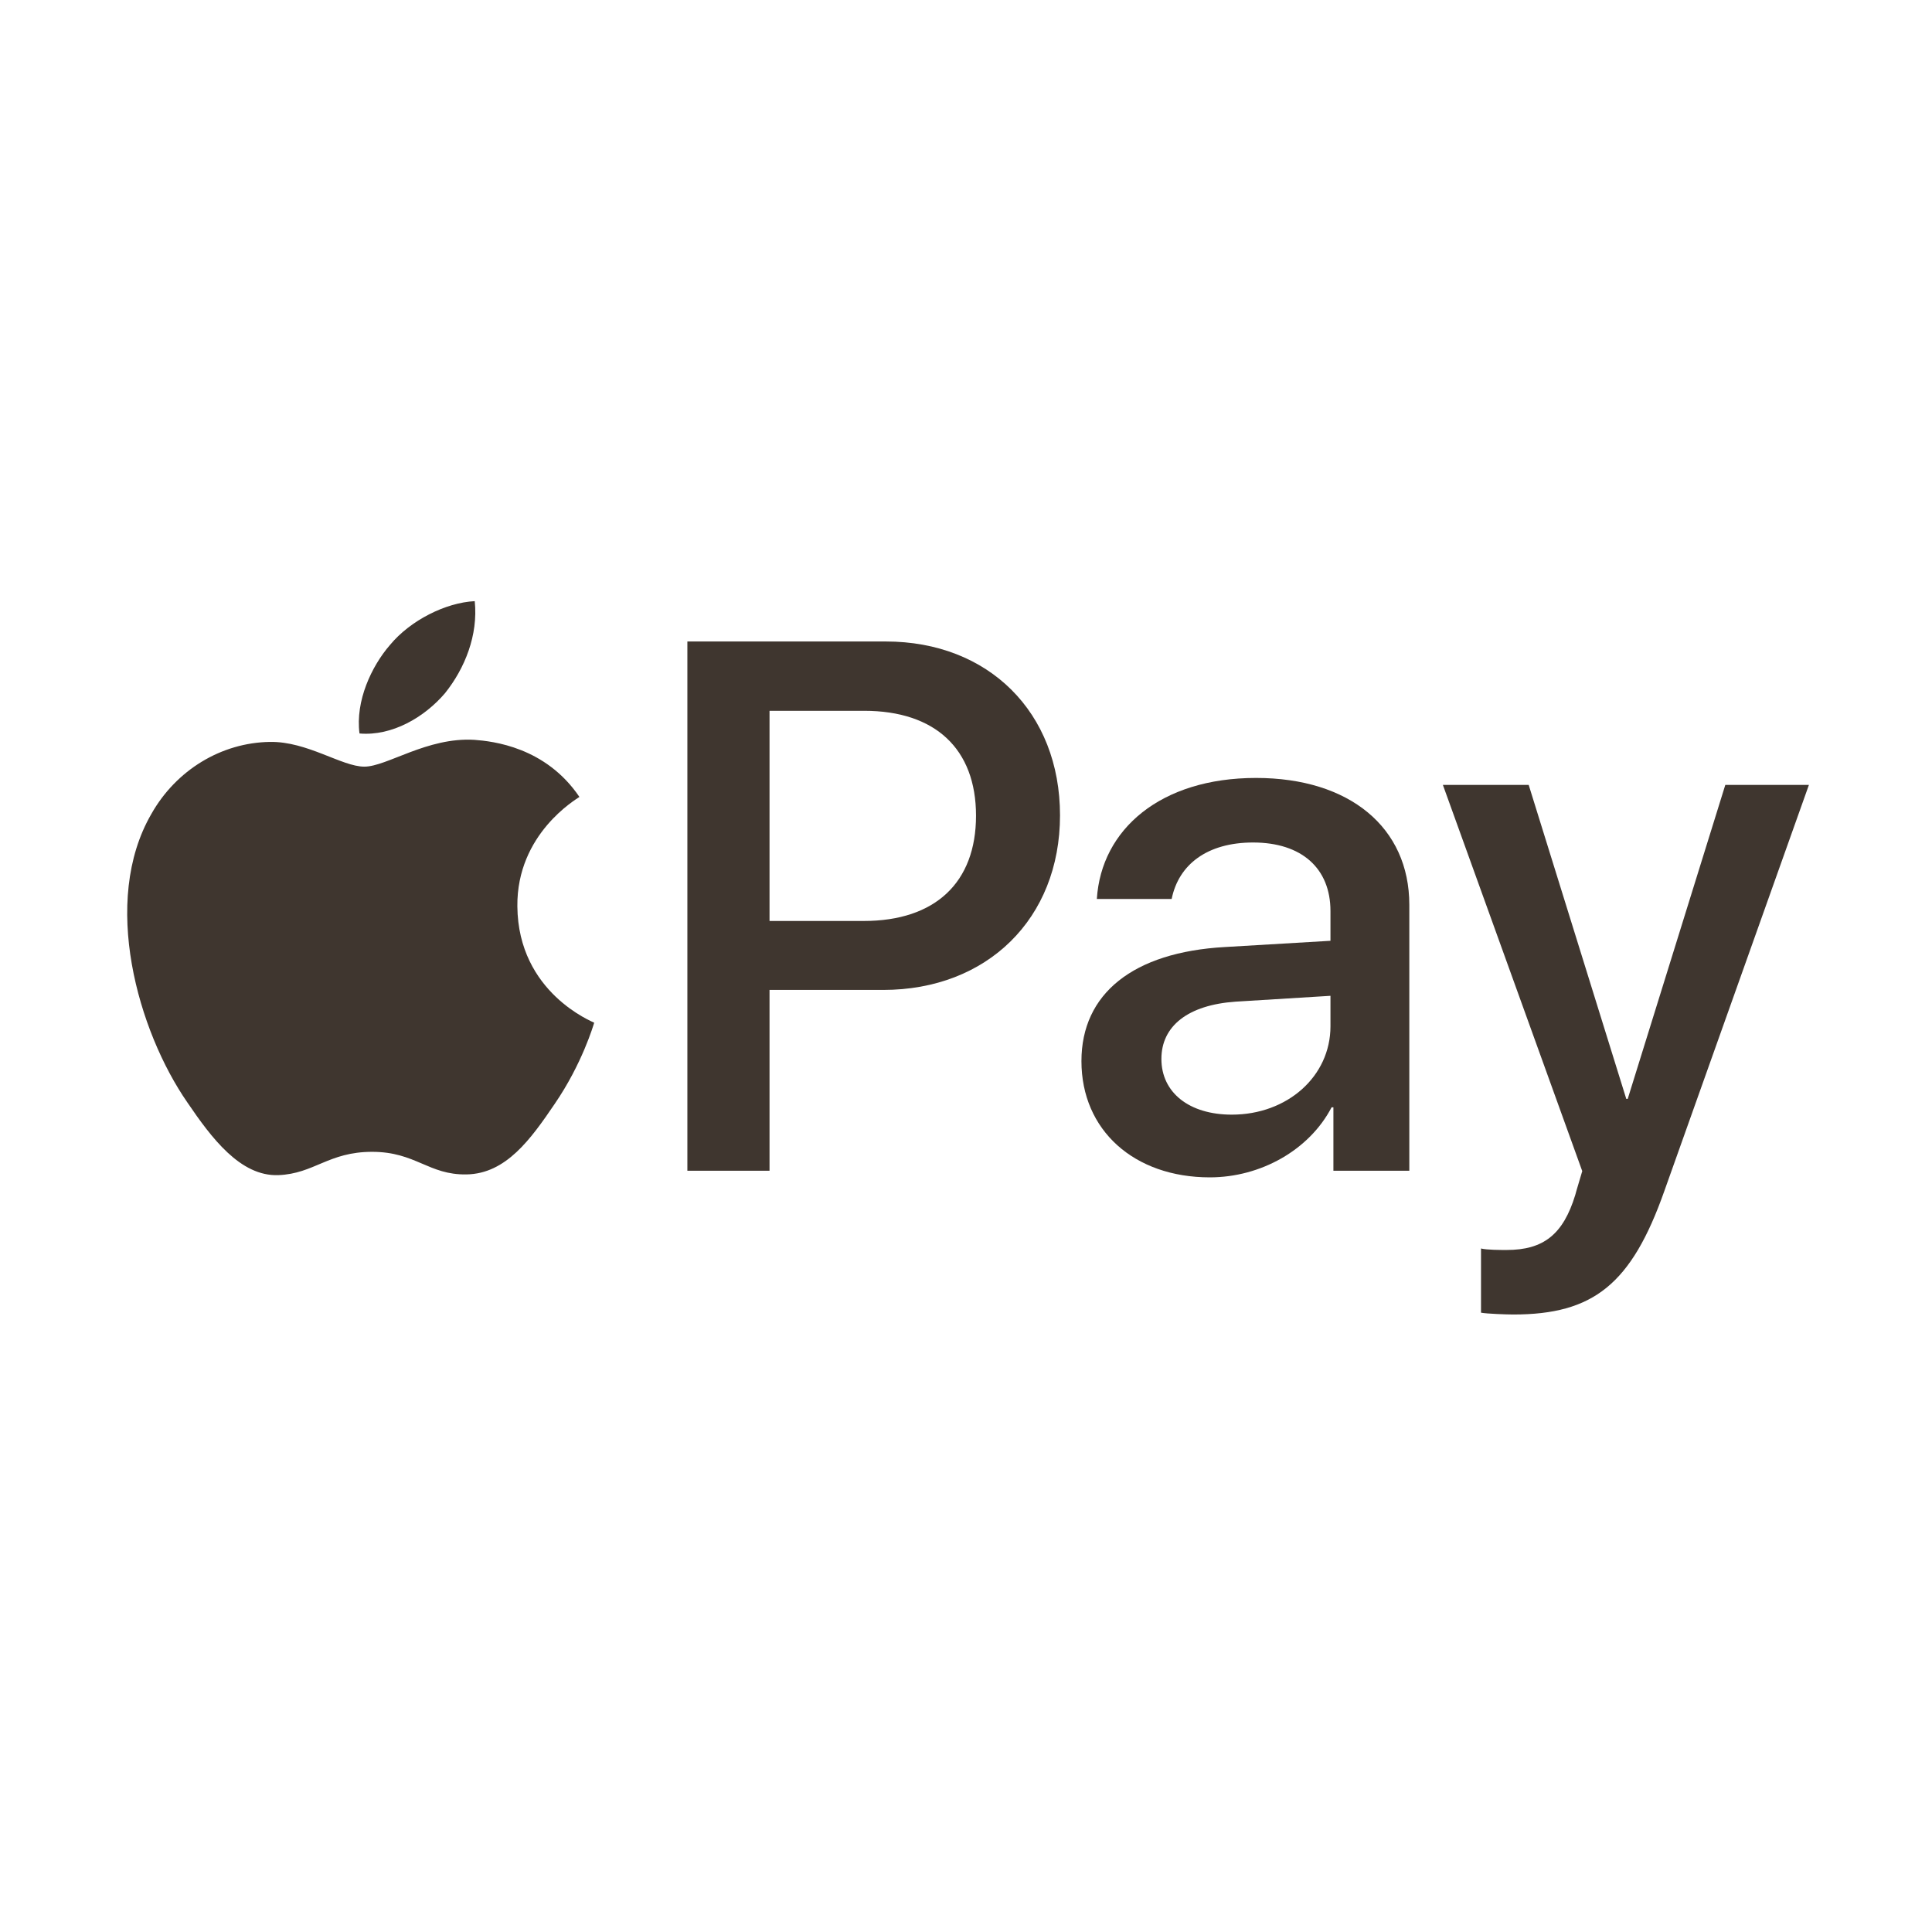 <svg xmlns="http://www.w3.org/2000/svg" fill="none" viewBox="0 0 65 65" height="65" width="65">
<path fill="#3F362F" d="M14.973 23.32C15.639 22.487 16.091 21.368 15.972 20.225C14.997 20.274 13.807 20.868 13.118 21.702C12.5 22.416 11.952 23.582 12.095 24.677C13.19 24.772 14.283 24.13 14.973 23.32"></path>
<path fill="#3F362F" d="M15.959 24.891C14.369 24.796 13.018 25.793 12.258 25.793C11.499 25.793 10.336 24.938 9.079 24.961C7.443 24.985 5.924 25.911 5.094 27.382C3.386 30.326 4.643 34.693 6.304 37.091C7.111 38.277 8.083 39.583 9.364 39.536C10.574 39.489 11.048 38.752 12.519 38.752C13.989 38.752 14.417 39.536 15.698 39.512C17.026 39.489 17.857 38.325 18.663 37.138C19.589 35.786 19.968 34.48 19.991 34.408C19.968 34.385 17.43 33.411 17.406 30.492C17.382 28.047 19.399 26.884 19.494 26.812C18.355 25.128 16.576 24.938 15.959 24.891"></path>
<path fill="#3F362F" d="M29.802 21.582C33.257 21.582 35.663 23.964 35.663 27.431C35.663 30.911 33.207 33.305 29.715 33.305H25.89V39.388H23.126V21.582H29.802ZM25.89 30.985H29.061C31.467 30.985 32.837 29.689 32.837 27.443C32.837 25.198 31.467 23.914 29.073 23.914H25.89V30.985Z"></path>
<path fill="#3F362F" d="M36.384 35.7C36.384 33.429 38.124 32.035 41.209 31.862L44.762 31.652V30.653C44.762 29.209 43.788 28.345 42.159 28.345C40.616 28.345 39.654 29.085 39.419 30.245H36.902C37.05 27.901 39.049 26.173 42.258 26.173C45.404 26.173 47.415 27.839 47.415 30.443V39.389H44.861V37.254H44.8C44.047 38.698 42.406 39.611 40.703 39.611C38.161 39.611 36.384 38.031 36.384 35.7V35.7ZM44.762 34.527V33.503L41.566 33.7C39.974 33.812 39.074 34.515 39.074 35.626C39.074 36.761 40.011 37.501 41.443 37.501C43.306 37.501 44.762 36.218 44.762 34.527Z"></path>
<path fill="#3F362F" d="M49.827 44.164V42.004C50.025 42.054 50.469 42.054 50.691 42.054C51.925 42.054 52.591 41.535 52.998 40.203C52.998 40.178 53.233 39.413 53.233 39.401L48.544 26.407H51.431L54.714 36.97H54.763L58.046 26.407H60.859L55.996 40.067C54.886 43.214 53.603 44.225 50.913 44.225C50.691 44.225 50.024 44.201 49.827 44.164V44.164Z"></path>
</svg>
